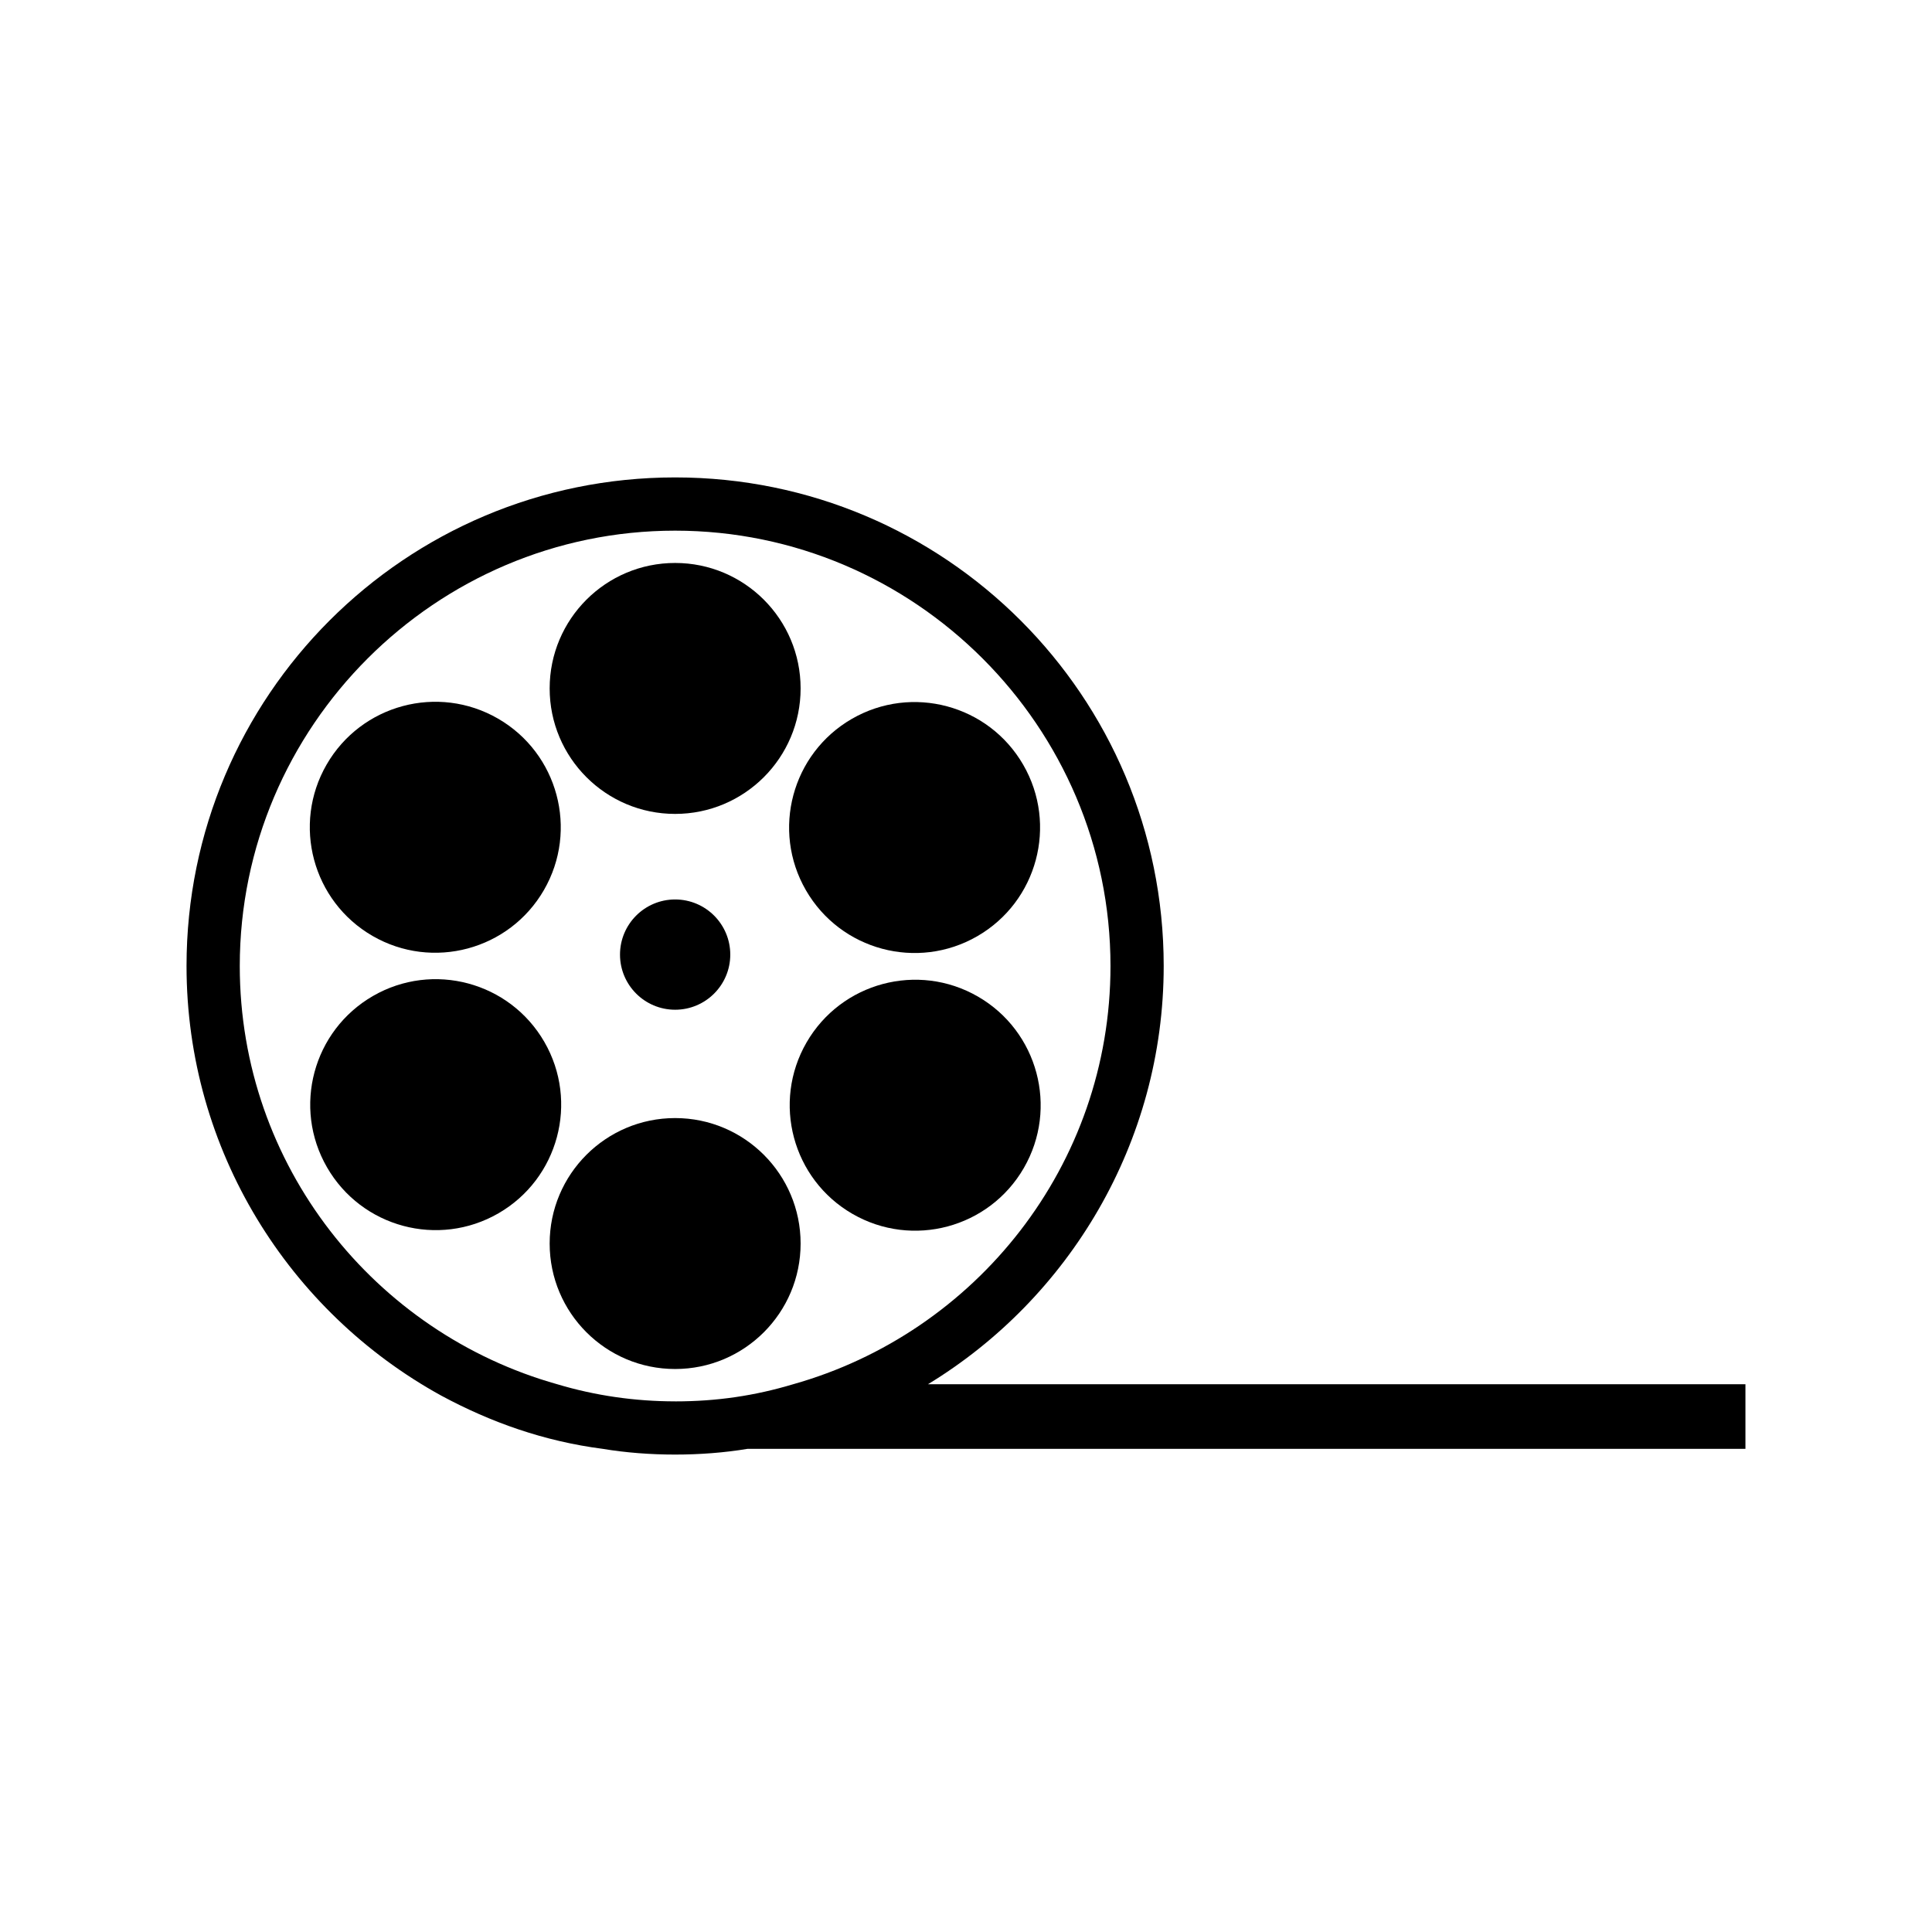 <?xml version="1.0" encoding="UTF-8"?>
<!-- Uploaded to: SVG Repo, www.svgrepo.com, Generator: SVG Repo Mixer Tools -->
<svg fill="#000000" width="800px" height="800px" version="1.1" viewBox="144 144 512 512" xmlns="http://www.w3.org/2000/svg">
 <g>
  <path d="m356.17 326.44c0 18.363-14.887 33.254-33.254 33.254-18.363 0-33.25-14.891-33.25-33.254 0-18.363 14.887-33.25 33.25-33.25 18.367 0 33.254 14.887 33.254 33.25"/>
  <path d="m275.98 334.44c15.902 9.184 21.352 29.52 12.172 45.422-9.184 15.902-29.52 21.352-45.422 12.172-15.902-9.184-21.352-29.52-12.172-45.422 9.184-15.906 29.52-21.355 45.422-12.172"/>
  <path d="m288.26 420.12c9.184 15.902 3.734 36.238-12.172 45.422-15.902 9.18-36.238 3.734-45.418-12.172-9.184-15.902-3.734-36.238 12.168-45.422 15.902-9.18 36.238-3.731 45.422 12.172"/>
  <path d="m356.17 473.55c0 18.363-14.887 33.25-33.254 33.25-18.363 0-33.25-14.887-33.25-33.25 0-18.363 14.887-33.25 33.25-33.25 18.367 0 33.254 14.887 33.254 33.25"/>
  <path d="m403.16 408.1c15.902 9.184 21.352 29.52 12.172 45.422-9.184 15.902-29.52 21.352-45.422 12.168-15.902-9.18-21.352-29.516-12.172-45.422 9.184-15.902 29.52-21.352 45.422-12.168"/>
  <path d="m415.17 346.68c9.184 15.902 3.734 36.238-12.168 45.422-15.906 9.18-36.242 3.731-45.422-12.172-9.184-15.902-3.734-36.238 12.168-45.422 15.902-9.18 36.238-3.734 45.422 12.172"/>
  <path d="m337.53 396.98c0 8.066-6.543 14.609-14.613 14.609-8.066 0-14.609-6.543-14.609-14.609 0-8.07 6.543-14.613 14.609-14.613 8.07 0 14.613 6.543 14.613 14.613"/>
  <path d="m389.92 510.84c37.281-22.672 62.473-63.984 62.473-110.84 0-71.539-57.938-129.48-129.48-129.48-71.539 0.004-129.48 57.941-129.48 129.48 0 48.871 27.207 91.691 67.512 113.86 13.098 7.055 27.207 12.09 42.824 14.105 6.047 1.008 12.594 1.512 19.145 1.512s13.098-0.504 19.145-1.512h264.5v-17.129zm-67.008 4.535c-10.578 0-21.16-1.512-31.234-4.535-48.367-13.602-84.137-57.938-84.137-110.84 0-63.48 51.891-115.37 115.37-115.37 63.48 0 115.38 51.895 115.38 115.38 0 52.898-35.77 97.234-84.137 110.84-10.078 3.019-20.152 4.531-31.238 4.531z"/>
 </g>
</svg>